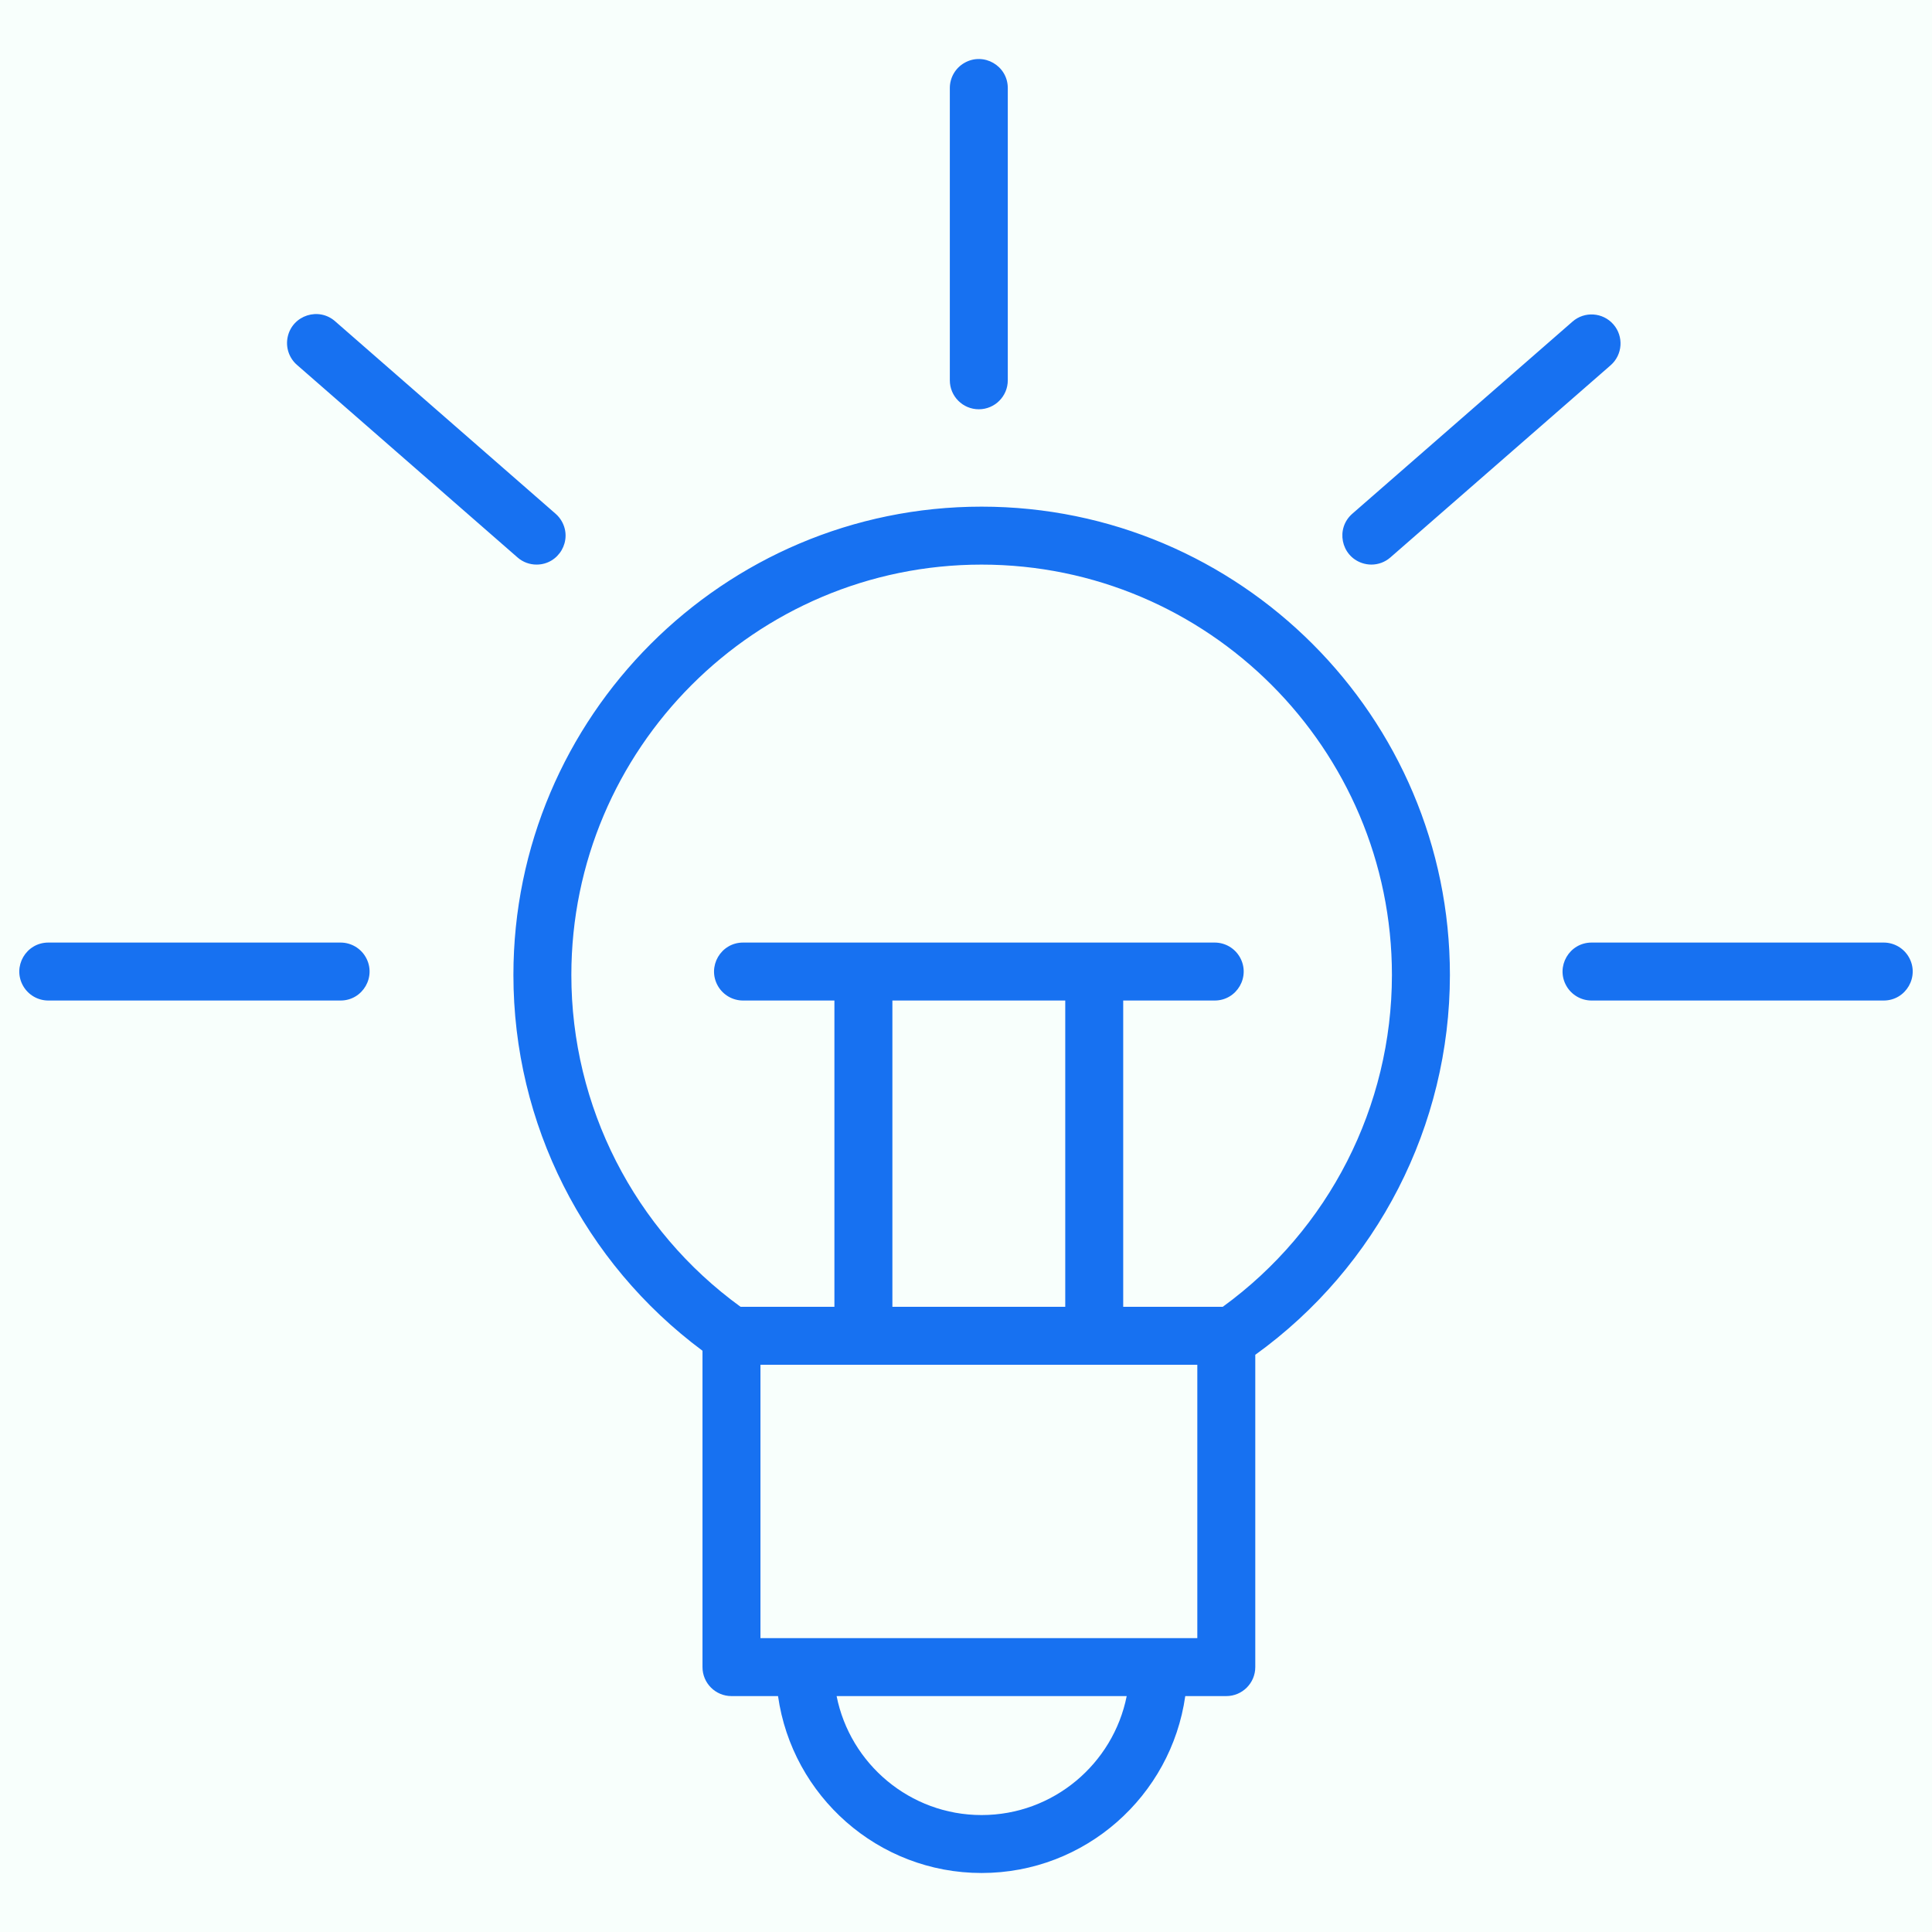 <?xml version="1.0" encoding="UTF-8"?> <svg xmlns="http://www.w3.org/2000/svg" viewBox="1950 2450 100 100" width="100" height="100" data-guides="{&quot;vertical&quot;:[],&quot;horizontal&quot;:[]}"><rect x="1950" y="2450" width="100" height="100" fill="#333333" stroke="none"/><path fill="#f8fffc" stroke="none" fill-opacity="1" stroke-width="1" stroke-opacity="1" color="rgb(51, 51, 51)" fill-rule="evenodd" font-size-adjust="none" x="0" y="0" width="100" height="100" rx="50" ry="50" id="tSvgc92eba9cc3" title="Rectangle 4" d="M 1950 2450 C 1983.333 2450 2016.667 2450 2050 2450C 2050 2483.333 2050 2516.667 2050 2550C 2016.667 2550 1983.333 2550 1950 2550C 1950 2516.667 1950 2483.333 1950 2450Z"></path><path fill="#1771f1" stroke="#000000" fill-opacity="1" stroke-width="0" stroke-opacity="1" color="rgb(51, 51, 51)" fill-rule="evenodd" font-size-adjust="none" id="tSvg88ea8744ab" title="Path 5" d="M 2000.807 2476.224 C 1987.445 2476.224 1976.574 2487.099 1976.574 2500.467C 1976.574 2508.163 1980.216 2515.347 1986.361 2519.914C 1986.361 2525.372 1986.361 2530.83 1986.361 2536.289C 1986.361 2537.117 1987.032 2537.789 1987.861 2537.789C 1988.664 2537.789 1989.467 2537.789 1990.271 2537.789C 1991.003 2542.956 1995.442 2546.946 2000.807 2546.946C 2006.174 2546.946 2010.616 2542.956 2011.349 2537.789C 2012.057 2537.789 2012.765 2537.789 2013.473 2537.789C 2014.301 2537.789 2014.973 2537.117 2014.973 2536.289C 2014.973 2530.9 2014.973 2525.512 2014.973 2520.124C 2021.294 2515.571 2025.042 2508.257 2025.047 2500.467C 2025.047 2487.099 2014.173 2476.224 2000.807 2476.224ZM 2000.807 2543.947 C 1997.1 2543.947 1994.001 2541.296 1993.303 2537.79C 1998.308 2537.79 2003.313 2537.79 2008.318 2537.79C 2007.618 2541.295 2004.517 2543.947 2000.807 2543.947ZM 2011.973 2534.789 C 2004.435 2534.789 1996.898 2534.789 1989.361 2534.789C 1989.361 2530.073 1989.361 2525.357 1989.361 2520.641C 1996.898 2520.641 2004.435 2520.641 2011.973 2520.641C 2011.973 2525.357 2011.973 2530.073 2011.973 2534.789ZM 2005.137 2501.787 C 2005.137 2507.071 2005.137 2512.356 2005.137 2517.641C 2002.154 2517.641 1999.172 2517.641 1996.19 2517.641C 1996.19 2512.356 1996.19 2507.071 1996.19 2501.787C 1999.172 2501.787 2002.154 2501.787 2005.137 2501.787ZM 2013.289 2517.641 C 2011.571 2517.641 2009.854 2517.641 2008.137 2517.641C 2008.137 2512.356 2008.137 2507.071 2008.137 2501.787C 2009.715 2501.787 2011.293 2501.787 2012.872 2501.787C 2014.026 2501.787 2014.748 2500.537 2014.171 2499.537C 2013.903 2499.072 2013.407 2498.787 2012.872 2498.787C 2004.735 2498.787 1996.598 2498.787 1988.461 2498.787C 1987.306 2498.787 1986.584 2500.037 1987.161 2501.037C 1987.429 2501.501 1987.925 2501.787 1988.461 2501.787C 1990.037 2501.787 1991.613 2501.787 1993.189 2501.787C 1993.189 2507.071 1993.189 2512.356 1993.189 2517.641C 1991.57 2517.641 1989.951 2517.641 1988.333 2517.641C 1982.829 2513.65 1979.572 2507.264 1979.573 2500.467C 1979.573 2488.754 1989.098 2479.224 2000.806 2479.224C 2012.517 2479.224 2022.046 2488.753 2022.046 2500.467C 2022.043 2507.263 2018.787 2513.647 2013.289 2517.641ZM 2000.663 2471.184 C 2001.491 2471.184 2002.163 2470.512 2002.163 2469.684C 2002.163 2464.641 2002.163 2459.599 2002.163 2454.557C 2002.163 2453.402 2000.913 2452.68 1999.913 2453.258C 1999.448 2453.525 1999.163 2454.021 1999.163 2454.557C 1999.163 2459.599 1999.163 2464.641 1999.163 2469.684C 1999.163 2470.512 1999.834 2471.184 2000.663 2471.184ZM 1967.628 2498.787 C 1962.585 2498.787 1957.543 2498.787 1952.501 2498.787C 1951.346 2498.787 1950.624 2500.037 1951.201 2501.037C 1951.469 2501.501 1951.965 2501.787 1952.501 2501.787C 1957.543 2501.787 1962.585 2501.787 1967.628 2501.787C 1968.782 2501.787 1969.504 2500.537 1968.927 2499.537C 1968.659 2499.072 1968.163 2498.787 1967.628 2498.787ZM 2047.5 2498.787 C 2042.46 2498.787 2037.42 2498.787 2032.38 2498.787C 2031.225 2498.787 2030.503 2500.037 2031.08 2501.037C 2031.348 2501.501 2031.844 2501.787 2032.38 2501.787C 2037.42 2501.787 2042.46 2501.787 2047.5 2501.787C 2048.654 2501.787 2049.376 2500.537 2048.799 2499.537C 2048.531 2499.072 2048.035 2498.787 2047.5 2498.787ZM 1976.787 2478.853 C 1977.071 2479.102 1977.423 2479.223 1977.773 2479.223C 1978.927 2479.222 1979.649 2477.972 1979.071 2476.972C 1978.988 2476.829 1978.883 2476.701 1978.759 2476.593C 1974.961 2473.277 1971.163 2469.962 1967.366 2466.647C 1966.511 2465.87 1965.136 2466.31 1964.891 2467.438C 1964.773 2467.983 1964.966 2468.549 1965.394 2468.907C 1969.191 2472.222 1972.989 2475.537 1976.787 2478.853ZM 2020.981 2479.223 C 2021.331 2479.223 2021.682 2479.101 2021.966 2478.853C 2025.765 2475.537 2029.565 2472.222 2033.365 2468.907C 2033.989 2468.362 2034.053 2467.414 2033.509 2466.79C 2032.964 2466.165 2032.016 2466.1 2031.393 2466.646C 2027.593 2469.961 2023.793 2473.276 2019.994 2476.592C 2019.124 2477.352 2019.403 2478.769 2020.497 2479.142C 2020.653 2479.195 2020.816 2479.222 2020.981 2479.223Z"></path><defs></defs></svg> 